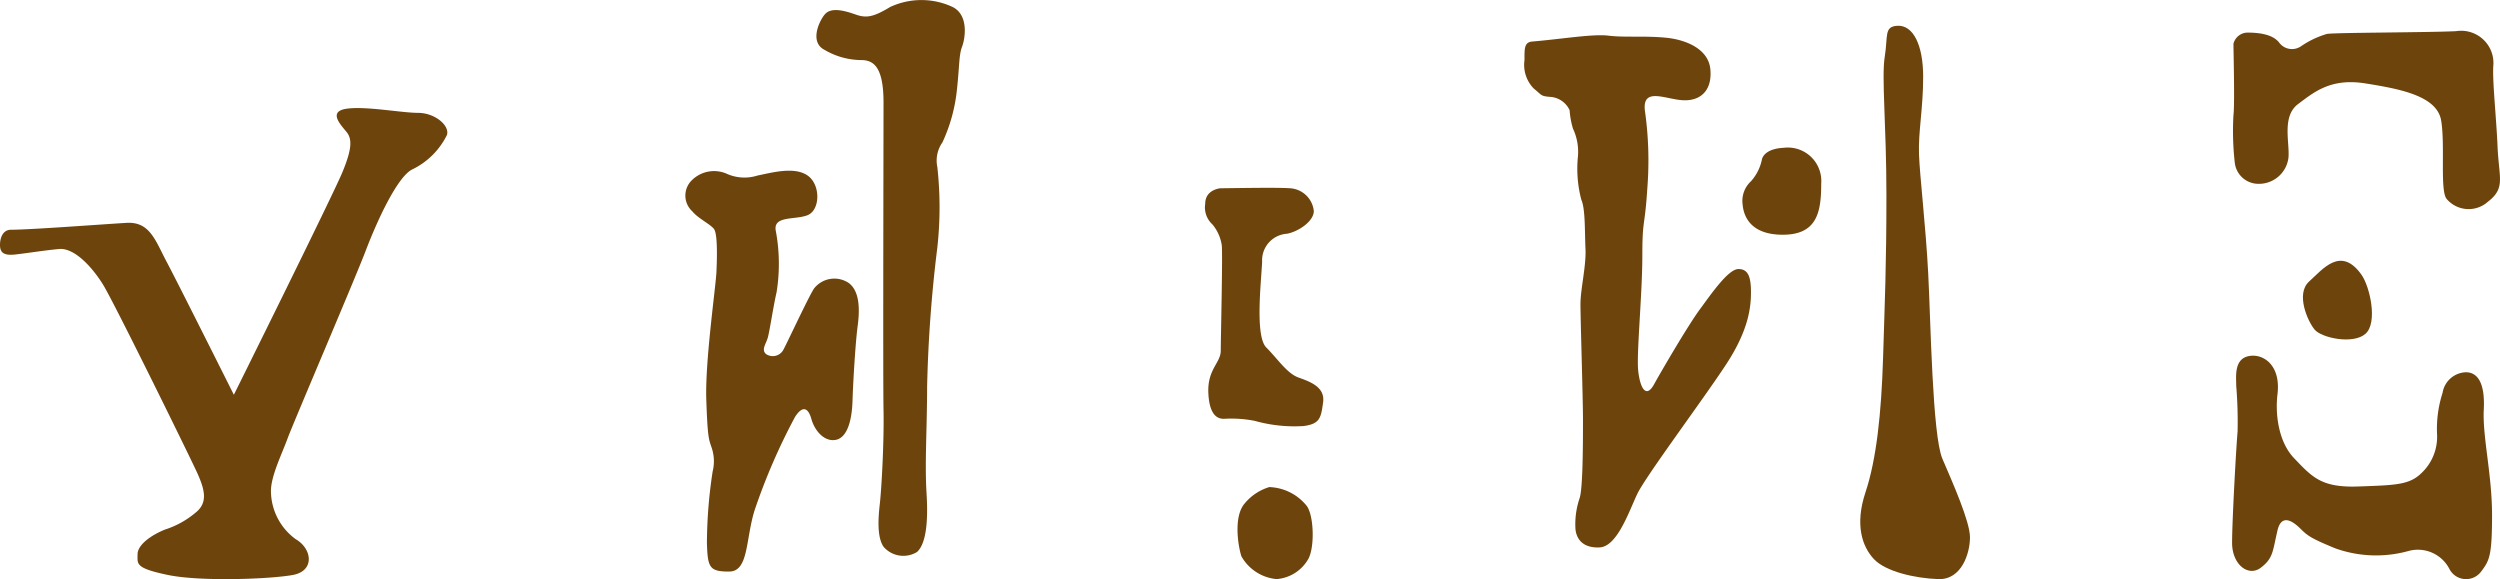 <svg xmlns="http://www.w3.org/2000/svg" xmlns:xlink="http://www.w3.org/1999/xlink" width="252.107" height="58.403" viewBox="0 0 252.107 58.403"><defs><style>.a{fill:#6e440d;}.b,.c{isolation:isolate;}.c{clip-path:url(#a);}</style><clipPath id="a"><rect class="a" width="252.107" height="58.403"/></clipPath></defs><g class="b"><g class="c" transform="translate(0 0)"><path class="a" d="M1.11,19.087c1.962,0,9.292-.555,11.65-.694s2.913,1.8,4.022,3.883,6.8,13.453,6.8,13.453,9.986-20.11,10.958-22.468.97-3.329.416-4.022-1.942-2.08,0-2.357S40.5,7.3,42.163,7.3s3.189,1.249,2.913,2.219a7.565,7.565,0,0,1-3.468,3.468c-1.525.694-3.607,5.269-4.716,8.182s-7.351,17.476-7.906,19-1.664,3.744-1.664,5.269a6.052,6.052,0,0,0,2.5,4.855c1.664.97,1.942,3.189-.278,3.605s-9.292.694-12.62,0-3.052-1.11-3.052-2.08,1.388-1.942,2.774-2.5a9.047,9.047,0,0,0,3.191-1.8c1.11-.97.831-2.219,0-4.021S11.512,26.438,10.4,24.635,7.49,20.891,5.963,21.03s-3.189.416-4.438.555S0,21.306,0,20.612s.277-1.525,1.11-1.525" transform="translate(0 4.081)"/><path class="a" d="M140.9,3.217c0,.833.139,6.1,0,7.212a28.336,28.336,0,0,0,.139,4.855,2.4,2.4,0,0,0,2.358,2.08,3,3,0,0,0,3.05-2.635c.139-1.527-.694-4.161.97-5.41s3.33-2.635,6.8-2.08,7.213,1.249,7.629,3.744-.139,7.074.555,7.906a2.908,2.908,0,0,0,4.16.278c1.8-1.388,1.11-2.358.972-5.548s-.555-6.8-.417-8.323a3.253,3.253,0,0,0-3.744-3.329c-2.635.139-12.2.139-13.038.278A9.149,9.149,0,0,0,147.7,3.5a1.609,1.609,0,0,1-2.219-.417c-.694-.831-2.08-.97-3.189-.97a1.481,1.481,0,0,0-1.388,1.11" transform="translate(84.328 1.174)"/><path class="a" d="M151.159,17.844c.871,1.221,1.664,4.854.416,5.963s-4.438.417-5.132-.416-1.941-3.605-.555-4.854,3.191-3.607,5.271-.694" transform="translate(86.971 9.849)"/><path class="a" d="M142.737,22.442c1.383-.107,2.972,1.1,2.635,3.883-.249,2.07.126,4.828,1.664,6.435,1.842,1.926,2.751,3,6.5,2.865s5.156-.145,6.4-1.394a5.023,5.023,0,0,0,1.527-3.883,11.842,11.842,0,0,1,.555-4.161,2.465,2.465,0,0,1,2.358-2.08c1.11,0,1.941.97,1.8,3.744s.833,6.52.833,10.679-.278,4.577-1.11,5.687a1.891,1.891,0,0,1-3.191-.277,3.576,3.576,0,0,0-4.16-1.8,12.2,12.2,0,0,1-7.351-.278c-2.358-.97-2.774-1.247-3.468-1.941s-1.931-1.672-2.358.139c-.5,2.134-.416,2.774-1.664,3.744s-2.913-.277-2.913-2.5.417-9.707.555-11.234a44.526,44.526,0,0,0-.137-4.576c0-.972-.278-2.913,1.525-3.052" transform="translate(84.296 13.433)"/><path class="a" d="M77.587,11.892c.938,0,5.631-.1,6.986,0a2.566,2.566,0,0,1,2.4,2.294c0,1.042-1.565,2.085-2.711,2.294a2.679,2.679,0,0,0-2.5,2.815c-.1,2.085-.731,7.506.417,8.654s2.085,2.606,3.231,3.023,2.711.938,2.5,2.5-.313,2.19-1.981,2.4a14.728,14.728,0,0,1-4.9-.521,12.321,12.321,0,0,0-3.127-.208c-.521,0-1.46-.209-1.565-2.608s1.252-3.023,1.252-4.275.208-9.8.1-10.635a4.272,4.272,0,0,0-.938-2.085,2.314,2.314,0,0,1-.729-2.086c0-1.46,1.564-1.564,1.564-1.564" transform="translate(45.516 7.092)"/><path class="a" d="M81.268,30.726A5.071,5.071,0,0,1,85.022,32.6c.729.938.835,4.066.208,5.317A4.03,4.03,0,0,1,82,40.006a4.547,4.547,0,0,1-3.546-2.294c-.313-.938-.835-3.963.313-5.317a5.155,5.155,0,0,1,2.5-1.669" transform="translate(46.735 18.392)"/><path class="a" d="M96.928,2.858c2.942-.24,6.123-.79,7.7-.593s3.554,0,5.727.2S114.7,3.647,114.9,5.622s-.791,3.161-2.568,3.161-4.288-1.445-4.035,1a35.644,35.644,0,0,1,.253,7.84c-.253,4.046-.505,3.034-.505,6.827s-.59,9.862-.422,11.549.759,2.95,1.6,1.432,3.456-5.984,4.636-7.586,2.867-4.046,3.877-4.046S119,26.64,119,28.157s-.253,3.794-2.444,7.165-8.176,11.38-9.018,13.149-2.024,5.311-3.794,5.4-2.36-.927-2.444-1.855a8.179,8.179,0,0,1,.422-3.119c.337-1.012.337-5.816.337-7.923s-.254-10.115-.254-11.632.59-3.878.507-5.564,0-4.046-.422-4.974a12.272,12.272,0,0,1-.337-4.384,5.483,5.483,0,0,0-.505-2.782,8.638,8.638,0,0,1-.337-1.855,2.313,2.313,0,0,0-2.022-1.348c-.927-.085-.759-.169-1.6-.844a3.416,3.416,0,0,1-.927-2.865c0-1.1-.046-1.8.767-1.867" transform="translate(57.573 1.331)"/><path class="a" d="M114.058,9.326a3.376,3.376,0,0,1,3.794,3.624c0,2.867-.422,5.141-3.878,5.141s-3.962-2.107-4.046-3.034a2.693,2.693,0,0,1,.844-2.36,4.709,4.709,0,0,0,1.1-2.192c.085-.42.59-1.1,2.192-1.18" transform="translate(65.804 5.58)"/><path class="a" d="M121.073,1.627c1.6-.1,2.612,1.939,2.612,5.141s-.505,5.564-.42,7.84.675,7.164.927,11.97.42,16.352,1.432,18.713,2.782,6.321,2.782,7.923-.843,4.3-3.2,4.214-5.311-.759-6.491-2.022-1.939-3.456-.844-6.743,1.6-7.925,1.771-13.572.337-9.188.337-16.353-.507-11.885-.169-13.992-.085-3.034,1.265-3.119" transform="translate(70.253 0.972)"/><path class="a" d="M43.942,11.676a3.19,3.19,0,0,1,3.383-.638,4.353,4.353,0,0,0,3.193.214c1.4-.278,3.7-.934,5.042,0s1.277,3.488,0,4-3.575,0-3.191,1.659a18.023,18.023,0,0,1,.062,6.128c-.318,1.341-.7,3.958-.894,4.6s-.638,1.149-.19,1.6a1.208,1.208,0,0,0,1.787-.446c.382-.7,2.489-5.234,3.063-6.128a2.6,2.6,0,0,1,3.511-.576c1.213.894,1.086,3,.894,4.4s-.446,5.362-.51,7.469-.574,3.767-1.723,3.958-2.107-.958-2.425-2.107-.894-1.405-1.661-.192A61.575,61.575,0,0,0,50.2,45.062C49.3,48,49.624,51.19,47.644,51.19s-2.171-.384-2.235-2.937a48.774,48.774,0,0,1,.576-7.149,4.279,4.279,0,0,0-.128-2.489c-.256-.766-.384-.958-.512-4.788S46.3,22.464,46.367,21s.128-3.88-.254-4.366-1.6-1.06-2.171-1.763a2.153,2.153,0,0,1,0-3.191" transform="translate(25.879 6.447)"/><path class="a" d="M52.331,1.462c-.6.732-1.532,2.809,0,3.575a7.4,7.4,0,0,0,3.7,1.022c1.276,0,2.233.766,2.233,4.277s-.064,27.96,0,31.023-.19,7.851-.38,9.512-.235,3.383.392,4.277a2.635,2.635,0,0,0,3.373.51c.831-.766,1.148-2.745.956-5.872S62.651,43.53,62.66,39a137.689,137.689,0,0,1,1.031-14.043,36.96,36.96,0,0,0,0-8.107,3.18,3.18,0,0,1,.512-2.489A16.587,16.587,0,0,0,65.671,9c.256-2.363.193-3.448.51-4.278S66.886,1.526,65.225.7a7.451,7.451,0,0,0-6.281,0c-1.7,1.022-2.4,1.149-3.487.766s-2.489-.787-3.125,0" transform="translate(30.833 0)"/></g></g></svg>
